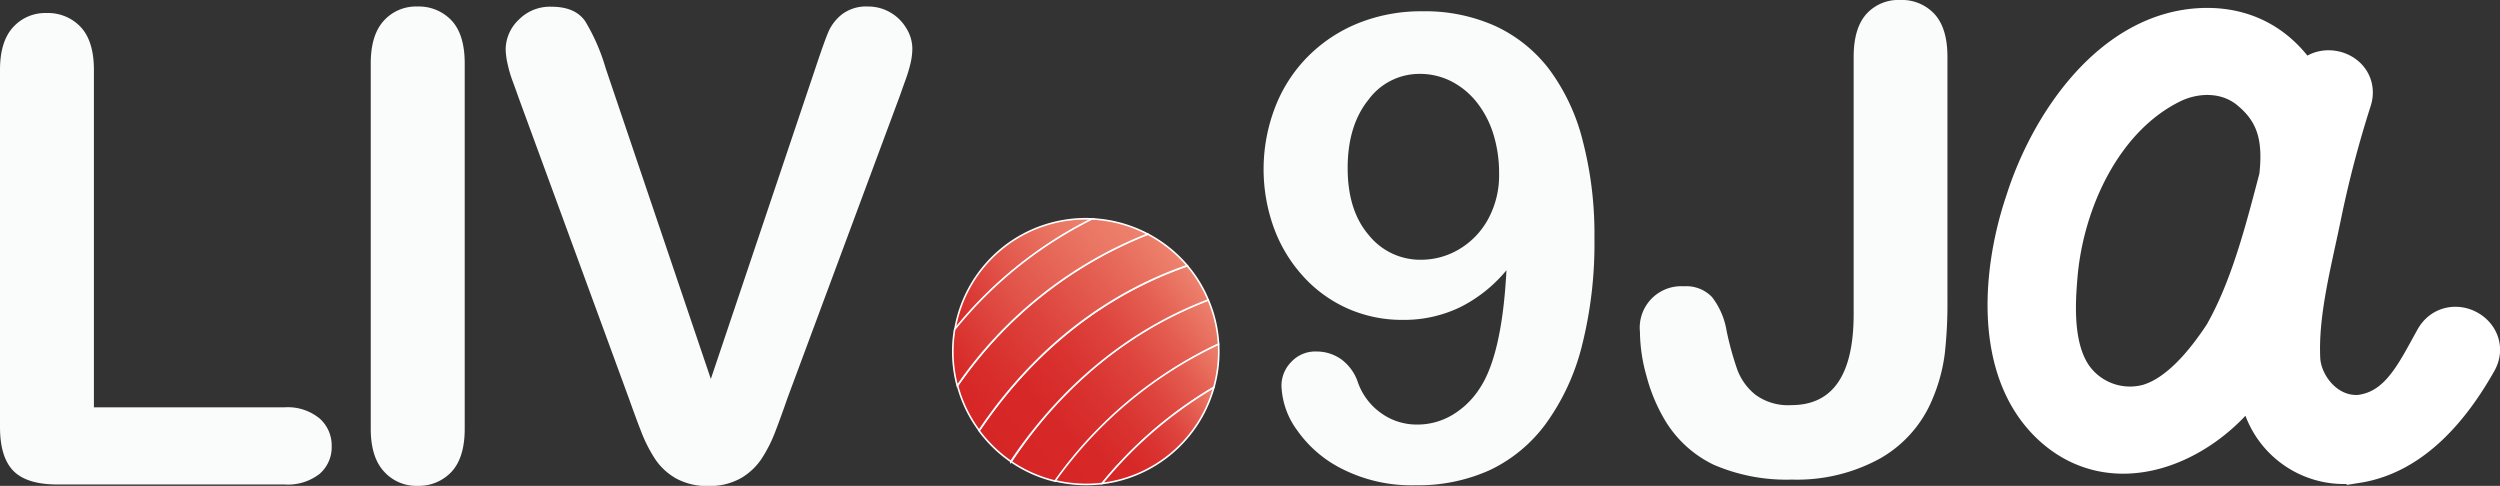 <svg xmlns="http://www.w3.org/2000/svg" xmlns:xlink="http://www.w3.org/1999/xlink" viewBox="0 0 383.35 74.5"><rect x="0" y="0" width="383.35" height="74.5" fill="#333333" stroke="none"/><defs><style>.cls-1{fill:#f9f9f9;}.cls-2{fill:#fafcfc;}.cls-10,.cls-3,.cls-4,.cls-5,.cls-6,.cls-7,.cls-8,.cls-9{stroke:#fff;stroke-miterlimit:10;}.cls-3,.cls-4,.cls-5,.cls-6,.cls-7,.cls-8,.cls-9{stroke-width:0.25px;}.cls-3{fill:url(#linear-gradient);}.cls-4{fill:url(#linear-gradient-2);}.cls-5{fill:url(#linear-gradient-3);}.cls-6{fill:url(#linear-gradient-4);}.cls-7{fill:url(#linear-gradient-5);}.cls-8{fill:url(#linear-gradient-6);}.cls-9{fill:url(#linear-gradient-7);}.cls-10{fill:#fff;stroke-width:8px;}</style><linearGradient id="linear-gradient" x1="143.94" y1="60.38" x2="183.04" y2="60.38" gradientTransform="translate(5.47 113.4) rotate(-38.16)" gradientUnits="userSpaceOnUse"><stop offset="0" stop-color="#d62525"/><stop offset="0.24" stop-color="#d72828"/><stop offset="0.43" stop-color="#d93330"/><stop offset="0.62" stop-color="#de443d"/><stop offset="0.8" stop-color="#e45d50"/><stop offset="0.97" stop-color="#eb7c69"/><stop offset="1" stop-color="#ed836e"/></linearGradient><linearGradient id="linear-gradient-2" x1="143.02" y1="53.76" x2="183.76" y2="53.76" xlink:href="#linear-gradient"/><linearGradient id="linear-gradient-3" x1="143.03" y1="46.94" x2="183.75" y2="46.94" gradientTransform="translate(5.47 113.4) rotate(-38.16)" gradientUnits="userSpaceOnUse"><stop offset="0" stop-color="#d62525"/><stop offset="0.17" stop-color="#d82d2b"/><stop offset="0.44" stop-color="#dd433c"/><stop offset="0.77" stop-color="#e66657"/><stop offset="1" stop-color="#ed836e"/></linearGradient><linearGradient id="linear-gradient-4" x1="149.7" y1="34.99" x2="176.73" y2="34.99" gradientTransform="translate(5.47 113.4) rotate(-38.16)" gradientUnits="userSpaceOnUse"><stop offset="0" stop-color="#d62525"/><stop offset="0.42" stop-color="#e15349"/><stop offset="0.8" stop-color="#ea7664"/><stop offset="1" stop-color="#ed836e"/></linearGradient><linearGradient id="linear-gradient-5" x1="144.67" y1="40.34" x2="182.01" y2="40.34" xlink:href="#linear-gradient-4"/><linearGradient id="linear-gradient-6" x1="147.44" y1="66.44" x2="180.09" y2="66.44" xlink:href="#linear-gradient"/><linearGradient id="linear-gradient-7" x1="152.85" y1="70.84" x2="175.41" y2="70.84" xlink:href="#linear-gradient"/></defs><g id="Layer_2" data-name="Layer 2"><g id="Layer_1-2" data-name="Layer 1"><path class="cls-1" d="M107.94,26.35v.2h0A1.23,1.23,0,0,1,107.94,26.35Z"/><path class="cls-2" d="M14.4,10.73V62.46H43.59A7.71,7.71,0,0,1,49,64.16a5.52,5.52,0,0,1,1.86,4.26A5.4,5.4,0,0,1,49,72.67a7.92,7.92,0,0,1-5.38,1.62H8.82c-3.13,0-5.39-.69-6.76-2.08S0,68.57,0,65.47V10.73Q0,6.37,2,4.18A6.63,6.63,0,0,1,7.13,2a6.86,6.86,0,0,1,5.26,2.16Q14.4,6.32,14.4,10.73Z"/><path class="cls-2" d="M56.85,65.73v-56q0-4.36,2-6.55A6.63,6.63,0,0,1,64,1a6.88,6.88,0,0,1,5.26,2.16q2,2.16,2,6.57v56q0,4.41-2,6.59A6.86,6.86,0,0,1,64,74.5a6.62,6.62,0,0,1-5.12-2.2Q56.85,70.1,56.85,65.73Z"/><path class="cls-2" d="M92.87,10.45,109,58.11l16.15-48q1.26-3.78,1.89-5.26a7,7,0,0,1,2.08-2.66,6.13,6.13,0,0,1,4-1.19,6.69,6.69,0,0,1,3.42.92A6.83,6.83,0,0,1,139,4.37a6,6,0,0,1,.9,3.08,10.27,10.27,0,0,1-.29,2.3,22.65,22.65,0,0,1-.73,2.43c-.29.79-.58,1.6-.87,2.44L120.74,61.07q-.92,2.67-1.84,5.07a21.33,21.33,0,0,1-2.13,4.22,9.56,9.56,0,0,1-3.23,3,9.73,9.73,0,0,1-4.92,1.16,9.84,9.84,0,0,1-4.92-1.14,9.46,9.46,0,0,1-3.25-3,22.22,22.22,0,0,1-2.15-4.25c-.62-1.58-1.23-3.26-1.85-5L79.53,15c-.29-.84-.59-1.66-.89-2.47a18.75,18.75,0,0,1-.78-2.62,11.26,11.26,0,0,1-.32-2.37,6.34,6.34,0,0,1,2-4.51,6.69,6.69,0,0,1,5-2q3.68,0,5.21,2.25A30.31,30.31,0,0,1,92.87,10.45Z"/><path class="cls-2" d="M231,41.44a21.91,21.91,0,0,1-7.15,5.69,19.81,19.81,0,0,1-8.76,1.92,20.55,20.55,0,0,1-8.5-1.77,20.3,20.3,0,0,1-6.84-5,22.42,22.42,0,0,1-4.44-7.41,26.44,26.44,0,0,1,.2-18.38,22.54,22.54,0,0,1,5-7.78,23,23,0,0,1,7.73-5.14,25.85,25.85,0,0,1,9.92-1.84,26.25,26.25,0,0,1,11.15,2.27,22,22,0,0,1,8.24,6.62,31,31,0,0,1,5.14,10.94,56.72,56.72,0,0,1,1.8,14.93A64,64,0,0,1,242.58,53a34.65,34.65,0,0,1-5.51,11.93,22.76,22.76,0,0,1-8.65,7.17A26.74,26.74,0,0,1,217,74.41,23.47,23.47,0,0,1,206,72a18.5,18.5,0,0,1-7.08-6,12.21,12.21,0,0,1-2.42-6.86,5.18,5.18,0,0,1,1.5-3.64,5,5,0,0,1,3.83-1.6,6.54,6.54,0,0,1,3.83,1.19,7.21,7.21,0,0,1,2.57,3.57,9.73,9.73,0,0,0,3.54,4.68,9.32,9.32,0,0,0,5.57,1.76,10.4,10.4,0,0,0,5.24-1.4,12.67,12.67,0,0,0,4.22-4Q230.32,54.57,231,41.44ZM229.87,26.6a19.94,19.94,0,0,0-.89-6.08,15,15,0,0,0-2.53-4.83,11.9,11.9,0,0,0-3.87-3.2,10.57,10.57,0,0,0-4.93-1.16,9.68,9.68,0,0,0-7.8,3.95q-3.19,3.95-3.2,10.45T209.85,36a10.1,10.1,0,0,0,8.09,3.83,11.38,11.38,0,0,0,5.75-1.58,12.06,12.06,0,0,0,4.46-4.58A14,14,0,0,0,229.87,26.6Z"/><path class="cls-2" d="M298.62,8.73V46a68.92,68.92,0,0,1-.41,8.25,26.24,26.24,0,0,1-1.86,6.88,18.64,18.64,0,0,1-8,9.14,26.44,26.44,0,0,1-13.58,3.27,28.16,28.16,0,0,1-12-2.28,17.61,17.61,0,0,1-7.78-7.37,26.32,26.32,0,0,1-2.52-6.25,25.4,25.4,0,0,1-1-6.74,6.36,6.36,0,0,1,6.74-7,5.45,5.45,0,0,1,4.31,1.65,11.47,11.47,0,0,1,2.23,5.14,47.18,47.18,0,0,0,1.65,6,8.88,8.88,0,0,0,2.77,3.83,8.43,8.43,0,0,0,5.52,1.6q9.56,0,9.55-14V8.73q0-4.36,1.92-6.55A6.59,6.59,0,0,1,291.35,0a6.8,6.8,0,0,1,5.31,2.18Q298.63,4.37,298.62,8.73Z"/><path class="cls-3" d="M185.27,46a20,20,0,0,1,1.58,6.79,64.33,64.33,0,0,0-25,21,20.34,20.34,0,0,1-6.8-3C160.57,62.41,170.18,51.74,185.27,46Z"/><path class="cls-4" d="M182.54,41.34A19.55,19.55,0,0,1,185.27,46c-15.09,5.76-24.7,16.43-30.27,24.76a20.7,20.7,0,0,1-4.5-4.24c-.13-.16-.25-.31-.36-.47,5.78-8.63,15.89-19.73,31.91-25.3Z"/><path class="cls-5" d="M182.05,40.73C166,46.3,155.92,57.4,150.14,66a20.2,20.2,0,0,1-3.31-6.87h0A64,64,0,0,1,176,35.9,20.49,20.49,0,0,1,182.05,40.73Z"/><path class="cls-6" d="M167.49,33.57a63.39,63.39,0,0,0-21.06,16.94,20.35,20.35,0,0,1,21.06-16.94Z"/><path class="cls-7" d="M176,35.9a64,64,0,0,0-29.21,23.25,20.34,20.34,0,0,1-.4-8.64,63.39,63.39,0,0,1,21.06-16.94A20.42,20.42,0,0,1,176,35.9Z"/><path class="cls-8" d="M186.85,52.77a20.36,20.36,0,0,1-.72,6.64A64.26,64.26,0,0,0,169,74.14a20.73,20.73,0,0,1-7.2-.41A64.33,64.33,0,0,1,186.85,52.77Z"/><path class="cls-9" d="M186.13,59.41A20.36,20.36,0,0,1,169,74.14,64.26,64.26,0,0,1,186.13,59.41Z"/><path class="cls-10" d="M379,54.92c-3.85,6.83-9.61,13.88-17.72,15.16A12.14,12.14,0,0,1,348,62.18a21,21,0,0,1-1.5-8.11,35.86,35.86,0,0,1-3.2,4.69c-6.4,8.54-19,14.09-28,5.77-8.75-8.11-7.26-23.27-3.84-33.31,3.63-11.53,13-25.62,26.47-26,8.12-.21,13.24,4.7,15.8,11.11.22-.86.64-1.93.86-2.78.85-3.2,6.19-1.92,5.12,1.49a170.64,170.64,0,0,0-4.7,17.94c-1.49,7.26-3.63,15.16-3.2,22.42.43,4.69,4.63,9.57,10.18,9.14,6.62-.85,9.25-6.79,12.24-12.13C376,49.37,380.69,51.93,379,54.92ZM350.4,27.35c.64-5.56,0-10.22-4.51-14.06-3.63-3.21-8.75-3.42-13-1.5-11.32,5.34-17.51,19-18.36,31-.43,5.13-.43,11.32,2.56,15.59a11.7,11.7,0,0,0,12.6,4.48c5.12-1.49,9.33-6.78,12.1-11C346,44.51,348.26,35.46,350.4,27.35Z"/></g></g></svg>